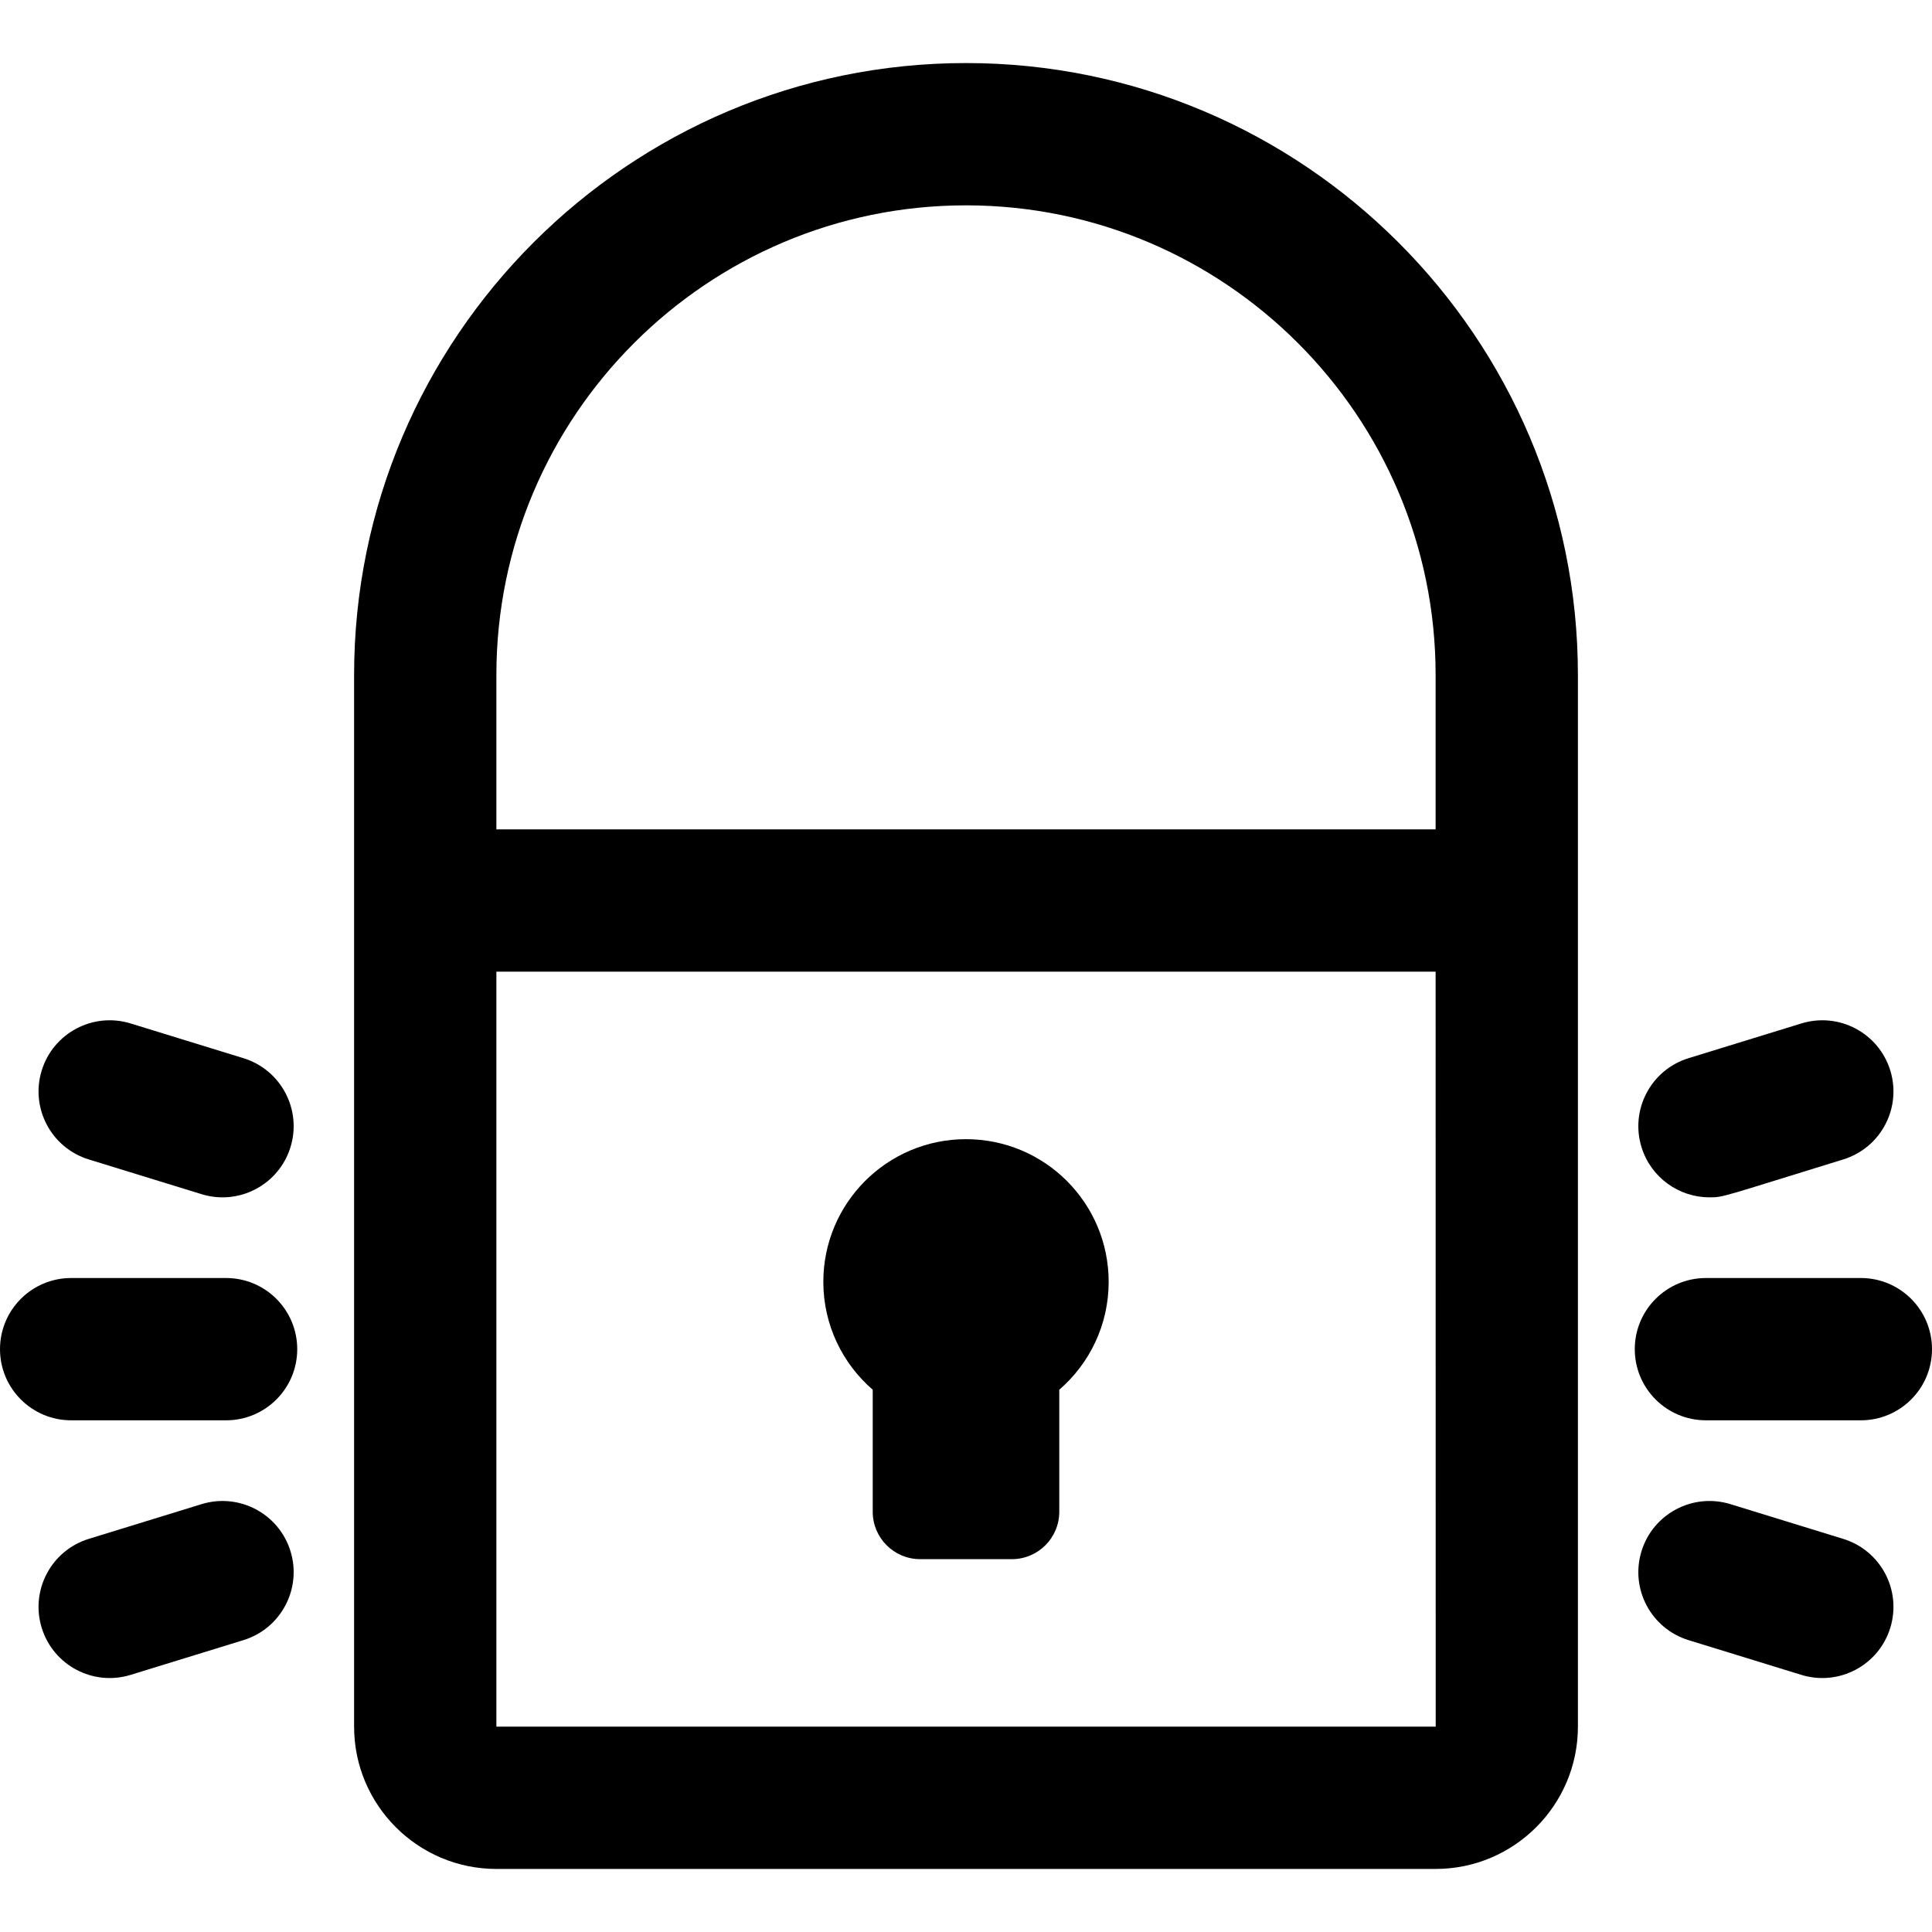 <?xml version="1.0" encoding="iso-8859-1"?>
<!-- Generator: Adobe Illustrator 19.0.0, SVG Export Plug-In . SVG Version: 6.00 Build 0)  -->
<svg version="1.1" id="Layer_1" xmlns="http://www.w3.org/2000/svg" xmlns:xlink="http://www.w3.org/1999/xlink" x="0px" y="0px"
	 viewBox="0 0 512 512" style="enable-background:new 0 0 512 512;" xml:space="preserve">
<g>
	<g>
		<g>
			<path d="M256.001,16.71c-89.416,0-162.161,72.746-162.161,162.162v59.78v218.929c0,20.793,16.916,37.709,37.709,37.709h248.905
				c20.793,0,37.709-16.916,37.709-37.709v-218.93v-59.78C418.162,89.455,345.417,16.71,256.001,16.71z M380.477,457.579
				c0,0-0.008,0.001-0.024,0.001H131.547V257.505h248.908L380.477,457.579z M380.452,219.797H131.547v-40.925
				c0-68.624,55.829-124.454,124.453-124.454s124.453,55.83,124.453,124.454V219.797z"/>
			<path d="M231.28,368.292v32.331c0,6.942,5.627,12.57,12.57,12.57h24.301c6.942,0,12.57-5.627,12.57-12.57v-32.331
				c8.012-6.932,13.087-17.167,13.087-28.593c0-20.881-16.927-37.808-37.808-37.808s-37.808,16.927-37.808,37.808
				C218.193,351.126,223.268,361.36,231.28,368.292z"/>
			<path d="M493.146,338.688h-41.06c-10.413,0-18.854,8.442-18.854,18.854c0,10.413,8.442,18.854,18.854,18.854h41.06
				c10.413,0,18.854-8.442,18.854-18.854C512,347.129,503.558,338.688,493.146,338.688z"/>
			<path d="M453.029,317.309c3.77,0,3.003-0.054,35.449-10.046c9.951-3.064,15.535-13.615,12.47-23.568
				c-3.064-9.951-13.617-15.535-23.569-12.47l-29.893,9.205c-9.951,3.065-15.536,13.617-12.471,23.568
				C437.51,312.102,444.97,317.309,453.029,317.309z"/>
			<path d="M488.477,407.821l-29.894-9.205c-9.953-3.063-20.503,2.519-23.569,12.47c-3.064,9.951,2.519,20.503,12.471,23.568
				l29.893,9.205c9.949,3.063,20.504-2.516,23.569-12.47C504.013,421.436,498.429,410.885,488.477,407.821z"/>
			<path d="M59.915,338.688H18.854C8.442,338.688,0,347.13,0,357.543c0,10.413,8.442,18.854,18.854,18.854h41.061
				c10.413,0,18.854-8.442,18.854-18.854C78.77,347.129,70.328,338.688,59.915,338.688z"/>
			<path d="M23.523,307.264l29.894,9.205c9.95,3.063,20.503-2.516,23.568-12.47c3.064-9.951-2.519-20.503-12.472-23.568
				l-29.893-9.205c-9.958-3.067-20.503,2.519-23.568,12.47C7.988,293.648,13.571,304.2,23.523,307.264z"/>
			<path d="M53.417,398.615l-29.894,9.205c-9.951,3.064-15.535,13.617-12.47,23.568c3.064,9.953,13.617,15.535,23.568,12.47
				l29.893-9.205c9.951-3.064,15.536-13.617,12.472-23.568C73.92,401.134,63.37,395.551,53.417,398.615z"/>
		</g>
	</g>
</g>
<g>
</g>
<g>
</g>
<g>
</g>
<g>
</g>
<g>
</g>
<g>
</g>
<g>
</g>
<g>
</g>
<g>
</g>
<g>
</g>
<g>
</g>
<g>
</g>
<g>
</g>
<g>
</g>
<g>
</g>
</svg>
